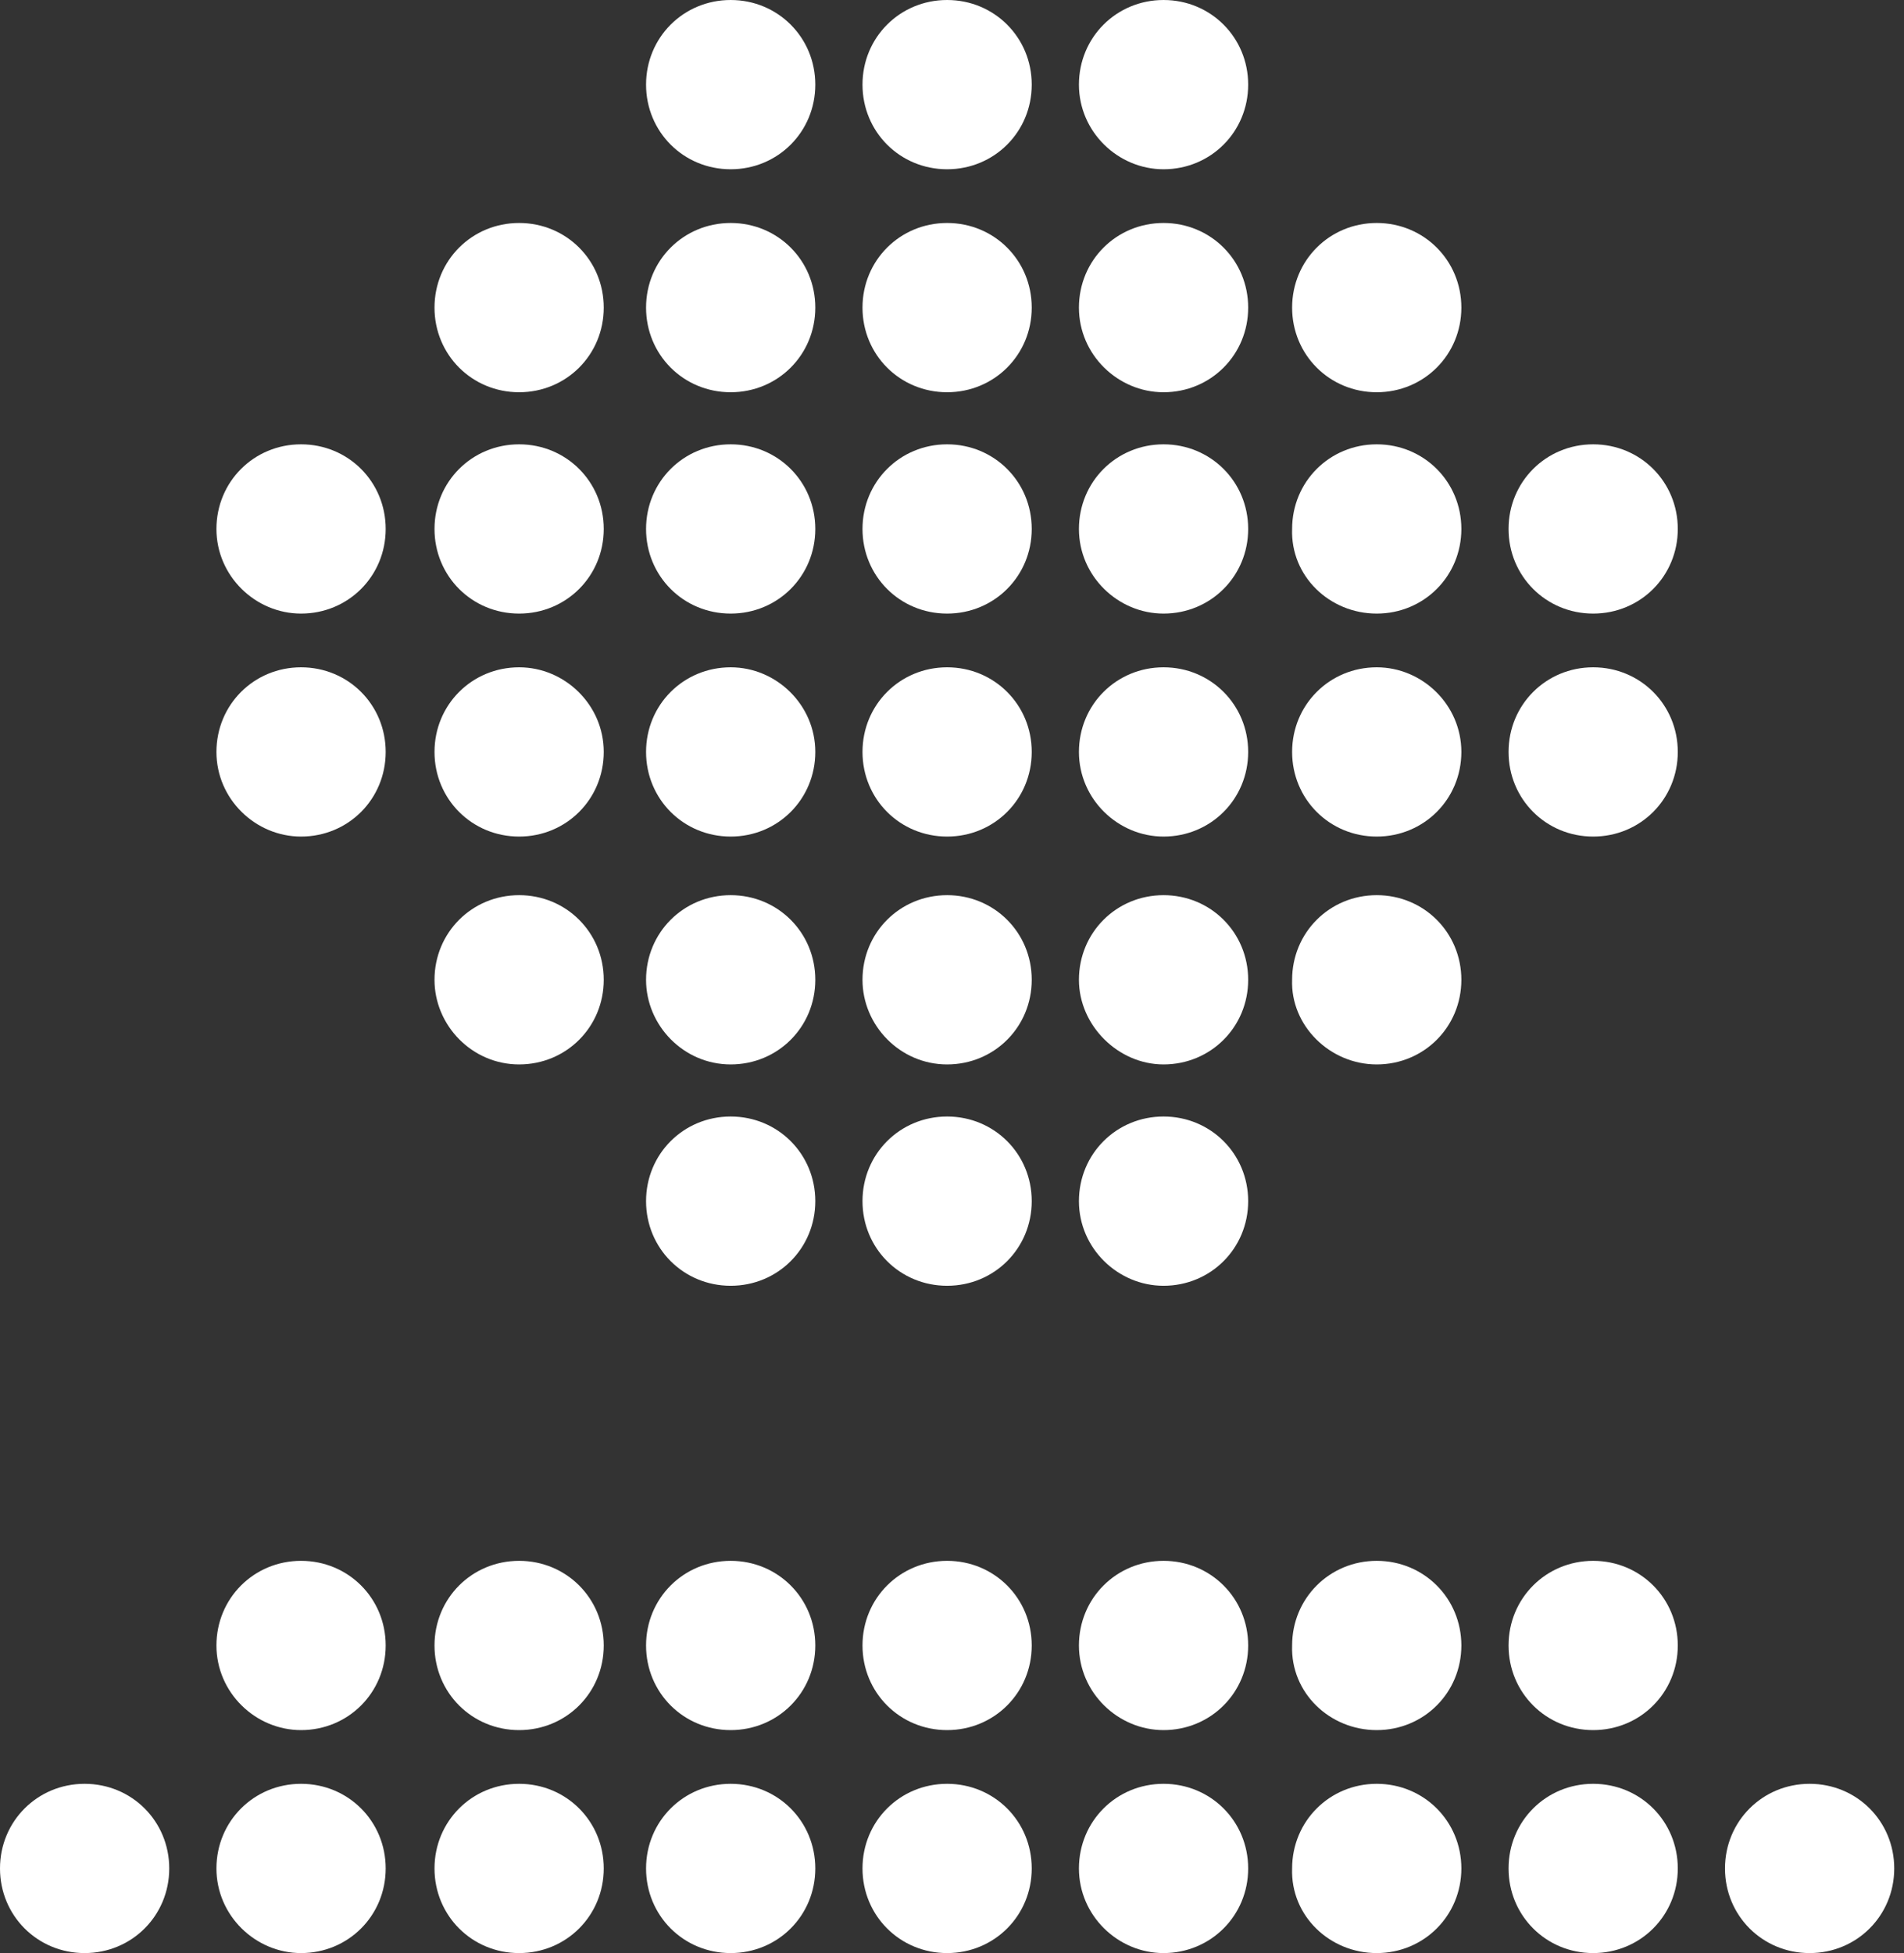 <?xml version="1.0" encoding="utf-8"?>
<!-- Generator: Adobe Illustrator 24.1.2, SVG Export Plug-In . SVG Version: 6.00 Build 0)  -->
<svg version="1.1" id="Vrstva_1" xmlns="http://www.w3.org/2000/svg" xmlns:xlink="http://www.w3.org/1999/xlink" x="0px" y="0px"
	 viewBox="0 0 117 120" style="enable-background:new 0 0 117 120;" xml:space="preserve">
<rect x="0" y="0" width="117" height="120" fill="#333333" stroke="none"/>
<style type="text/css">
	.st0{fill:#FFFFFF;}
</style>
<path class="st0" d="M58.2,10.4c2.9,0,5.2-2.3,5.2-5.2c0-2.9-2.3-5.2-5.2-5.2C55.3,0,53,2.3,53,5.2C53,8.1,55.3,10.4,58.2,10.4z"/>
<path class="st0" d="M44.9,24.1c2.9,0,5.2-2.3,5.2-5.2s-2.3-5.2-5.2-5.2c-2.9,0-5.2,2.3-5.2,5.2S42,24.1,44.9,24.1z"/>
<path class="st0" d="M58.2,24.1c2.9,0,5.2-2.3,5.2-5.2s-2.3-5.2-5.2-5.2c-2.9,0-5.2,2.3-5.2,5.2S55.3,24.1,58.2,24.1z"/>
<path class="st0" d="M71.5,24.1c2.9,0,5.2-2.3,5.2-5.2s-2.3-5.2-5.2-5.2c-2.9,0-5.2,2.3-5.2,5.2S68.7,24.1,71.5,24.1z"/>
<path class="st0" d="M31.9,37.7c2.9,0,5.2-2.3,5.2-5.2c0-2.9-2.3-5.2-5.2-5.2c-2.9,0-5.2,2.3-5.2,5.2C26.7,35.4,29,37.7,31.9,37.7z"
	/>
<path class="st0" d="M44.9,37.7c2.9,0,5.2-2.3,5.2-5.2c0-2.9-2.3-5.2-5.2-5.2c-2.9,0-5.2,2.3-5.2,5.2C39.7,35.4,42,37.7,44.9,37.7z"
	/>
<path class="st0" d="M58.2,37.7c2.9,0,5.2-2.3,5.2-5.2c0-2.9-2.3-5.2-5.2-5.2c-2.9,0-5.2,2.3-5.2,5.2C53,35.4,55.3,37.7,58.2,37.7z"
	/>
<path class="st0" d="M71.5,37.7c2.9,0,5.2-2.3,5.2-5.2c0-2.9-2.3-5.2-5.2-5.2c-2.9,0-5.2,2.3-5.2,5.2C66.3,35.4,68.7,37.7,71.5,37.7
	z"/>
<path class="st0" d="M84.6,37.7c2.9,0,5.2-2.3,5.2-5.2c0-2.9-2.3-5.2-5.2-5.2c-2.9,0-5.2,2.3-5.2,5.2C79.3,35.4,81.7,37.7,84.6,37.7
	z"/>
<path class="st0" d="M31.9,65.4c2.9,0,5.2-2.3,5.2-5.2c0-2.9-2.3-5.2-5.2-5.2c-2.9,0-5.2,2.3-5.2,5.2C26.7,63,29,65.4,31.9,65.4z"/>
<path class="st0" d="M44.9,65.4c2.9,0,5.2-2.3,5.2-5.2c0-2.9-2.3-5.2-5.2-5.2c-2.9,0-5.2,2.3-5.2,5.2C39.7,63,42,65.4,44.9,65.4z"/>
<path class="st0" d="M58.2,65.4c2.9,0,5.2-2.3,5.2-5.2c0-2.9-2.3-5.2-5.2-5.2c-2.9,0-5.2,2.3-5.2,5.2C53,63,55.3,65.4,58.2,65.4z"/>
<path class="st0" d="M71.5,65.4c2.9,0,5.2-2.3,5.2-5.2c0-2.9-2.3-5.2-5.2-5.2c-2.9,0-5.2,2.3-5.2,5.2C66.3,63,68.7,65.4,71.5,65.4z"
	/>
<path class="st0" d="M84.6,65.4c2.9,0,5.2-2.3,5.2-5.2c0-2.9-2.3-5.2-5.2-5.2c-2.9,0-5.2,2.3-5.2,5.2C79.3,63,81.7,65.4,84.6,65.4z"
	/>
<path class="st0" d="M44.9,79c2.9,0,5.2-2.3,5.2-5.2c0-2.9-2.3-5.2-5.2-5.2c-2.9,0-5.2,2.3-5.2,5.2C39.7,76.7,42,79,44.9,79z"/>
<path class="st0" d="M58.2,79c2.9,0,5.2-2.3,5.2-5.2c0-2.9-2.3-5.2-5.2-5.2c-2.9,0-5.2,2.3-5.2,5.2C53,76.7,55.3,79,58.2,79z"/>
<path class="st0" d="M71.5,79c2.9,0,5.2-2.3,5.2-5.2c0-2.9-2.3-5.2-5.2-5.2c-2.9,0-5.2,2.3-5.2,5.2C66.3,76.7,68.7,79,71.5,79z"/>
<path class="st0" d="M18.5,106.3c2.9,0,5.2-2.3,5.2-5.2c0-2.9-2.3-5.2-5.2-5.2s-5.2,2.3-5.2,5.2C13.3,104,15.7,106.3,18.5,106.3z"/>
<path class="st0" d="M31.9,106.3c2.9,0,5.2-2.3,5.2-5.2c0-2.9-2.3-5.2-5.2-5.2c-2.9,0-5.2,2.3-5.2,5.2C26.7,104,29,106.3,31.9,106.3
	z"/>
<path class="st0" d="M44.9,106.3c2.9,0,5.2-2.3,5.2-5.2c0-2.9-2.3-5.2-5.2-5.2c-2.9,0-5.2,2.3-5.2,5.2C39.7,104,42,106.3,44.9,106.3
	z"/>
<path class="st0" d="M58.2,106.3c2.9,0,5.2-2.3,5.2-5.2c0-2.9-2.3-5.2-5.2-5.2c-2.9,0-5.2,2.3-5.2,5.2C53,104,55.3,106.3,58.2,106.3
	z"/>
<path class="st0" d="M71.5,106.3c2.9,0,5.2-2.3,5.2-5.2c0-2.9-2.3-5.2-5.2-5.2c-2.9,0-5.2,2.3-5.2,5.2
	C66.3,104,68.7,106.3,71.5,106.3z"/>
<path class="st0" d="M84.6,106.3c2.9,0,5.2-2.3,5.2-5.2c0-2.9-2.3-5.2-5.2-5.2c-2.9,0-5.2,2.3-5.2,5.2
	C79.3,104,81.7,106.3,84.6,106.3z"/>
<path class="st0" d="M97.9,106.3c2.9,0,5.2-2.3,5.2-5.2c0-2.9-2.3-5.2-5.2-5.2c-2.9,0-5.2,2.3-5.2,5.2C92.7,104,95,106.3,97.9,106.3
	z"/>
<path class="st0" d="M5.2,120c2.9,0,5.2-2.3,5.2-5.2c0-2.9-2.3-5.2-5.2-5.2c-2.9,0-5.2,2.3-5.2,5.2C0,117.7,2.3,120,5.2,120z"/>
<path class="st0" d="M18.5,120c2.9,0,5.2-2.3,5.2-5.2c0-2.9-2.3-5.2-5.2-5.2s-5.2,2.3-5.2,5.2C13.3,117.7,15.7,120,18.5,120z"/>
<path class="st0" d="M31.9,120c2.9,0,5.2-2.3,5.2-5.2c0-2.9-2.3-5.2-5.2-5.2c-2.9,0-5.2,2.3-5.2,5.2C26.7,117.7,29,120,31.9,120z"/>
<path class="st0" d="M44.9,120c2.9,0,5.2-2.3,5.2-5.2c0-2.9-2.3-5.2-5.2-5.2c-2.9,0-5.2,2.3-5.2,5.2C39.7,117.7,42,120,44.9,120z"/>
<path class="st0" d="M58.2,120c2.9,0,5.2-2.3,5.2-5.2c0-2.9-2.3-5.2-5.2-5.2c-2.9,0-5.2,2.3-5.2,5.2C53,117.7,55.3,120,58.2,120z"/>
<path class="st0" d="M71.5,120c2.9,0,5.2-2.3,5.2-5.2c0-2.9-2.3-5.2-5.2-5.2c-2.9,0-5.2,2.3-5.2,5.2C66.3,117.7,68.7,120,71.5,120z"
	/>
<path class="st0" d="M84.6,120c2.9,0,5.2-2.3,5.2-5.2c0-2.9-2.3-5.2-5.2-5.2c-2.9,0-5.2,2.3-5.2,5.2C79.3,117.7,81.7,120,84.6,120z"
	/>
<path class="st0" d="M97.9,120c2.9,0,5.2-2.3,5.2-5.2c0-2.9-2.3-5.2-5.2-5.2c-2.9,0-5.2,2.3-5.2,5.2C92.7,117.7,95,120,97.9,120z"/>
<path class="st0" d="M111.2,120c2.9,0,5.2-2.3,5.2-5.2c0-2.9-2.3-5.2-5.2-5.2c-2.9,0-5.2,2.3-5.2,5.2C106,117.7,108.3,120,111.2,120
	z"/>
<path class="st0" d="M18.5,51.4c2.9,0,5.2-2.3,5.2-5.2S21.4,41,18.5,41s-5.2,2.3-5.2,5.2S15.7,51.4,18.5,51.4z"/>
<path class="st0" d="M31.9,51.4c2.9,0,5.2-2.3,5.2-5.2S34.7,41,31.9,41c-2.9,0-5.2,2.3-5.2,5.2S29,51.4,31.9,51.4z"/>
<path class="st0" d="M44.9,51.4c2.9,0,5.2-2.3,5.2-5.2S47.7,41,44.9,41c-2.9,0-5.2,2.3-5.2,5.2S42,51.4,44.9,51.4z"/>
<path class="st0" d="M58.2,51.4c2.9,0,5.2-2.3,5.2-5.2S61.1,41,58.2,41c-2.9,0-5.2,2.3-5.2,5.2S55.3,51.4,58.2,51.4z"/>
<path class="st0" d="M71.5,51.4c2.9,0,5.2-2.3,5.2-5.2S74.4,41,71.5,41c-2.9,0-5.2,2.3-5.2,5.2S68.7,51.4,71.5,51.4z"/>
<path class="st0" d="M84.6,51.4c2.9,0,5.2-2.3,5.2-5.2S87.4,41,84.6,41c-2.9,0-5.2,2.3-5.2,5.2S81.7,51.4,84.6,51.4z"/>
<path class="st0" d="M97.9,51.4c2.9,0,5.2-2.3,5.2-5.2s-2.3-5.2-5.2-5.2c-2.9,0-5.2,2.3-5.2,5.2S95,51.4,97.9,51.4z"/>
<path class="st0" d="M18.5,37.7c2.9,0,5.2-2.3,5.2-5.2c0-2.9-2.3-5.2-5.2-5.2s-5.2,2.3-5.2,5.2C13.3,35.4,15.7,37.7,18.5,37.7z"/>
<path class="st0" d="M97.9,37.7c2.9,0,5.2-2.3,5.2-5.2c0-2.9-2.3-5.2-5.2-5.2c-2.9,0-5.2,2.3-5.2,5.2C92.7,35.4,95,37.7,97.9,37.7z"
	/>
<path class="st0" d="M31.9,24.1c2.9,0,5.2-2.3,5.2-5.2s-2.3-5.2-5.2-5.2c-2.9,0-5.2,2.3-5.2,5.2S29,24.1,31.9,24.1z"/>
<path class="st0" d="M84.6,24.1c2.9,0,5.2-2.3,5.2-5.2s-2.3-5.2-5.2-5.2c-2.9,0-5.2,2.3-5.2,5.2S81.7,24.1,84.6,24.1z"/>
<path class="st0" d="M44.9,10.4c2.9,0,5.2-2.3,5.2-5.2c0-2.9-2.3-5.2-5.2-5.2c-2.9,0-5.2,2.3-5.2,5.2C39.7,8.1,42,10.4,44.9,10.4z"
	/>
<path class="st0" d="M71.5,10.4c2.9,0,5.2-2.3,5.2-5.2c0-2.9-2.3-5.2-5.2-5.2c-2.9,0-5.2,2.3-5.2,5.2C66.3,8.1,68.7,10.4,71.5,10.4z
	"/>
</svg>
